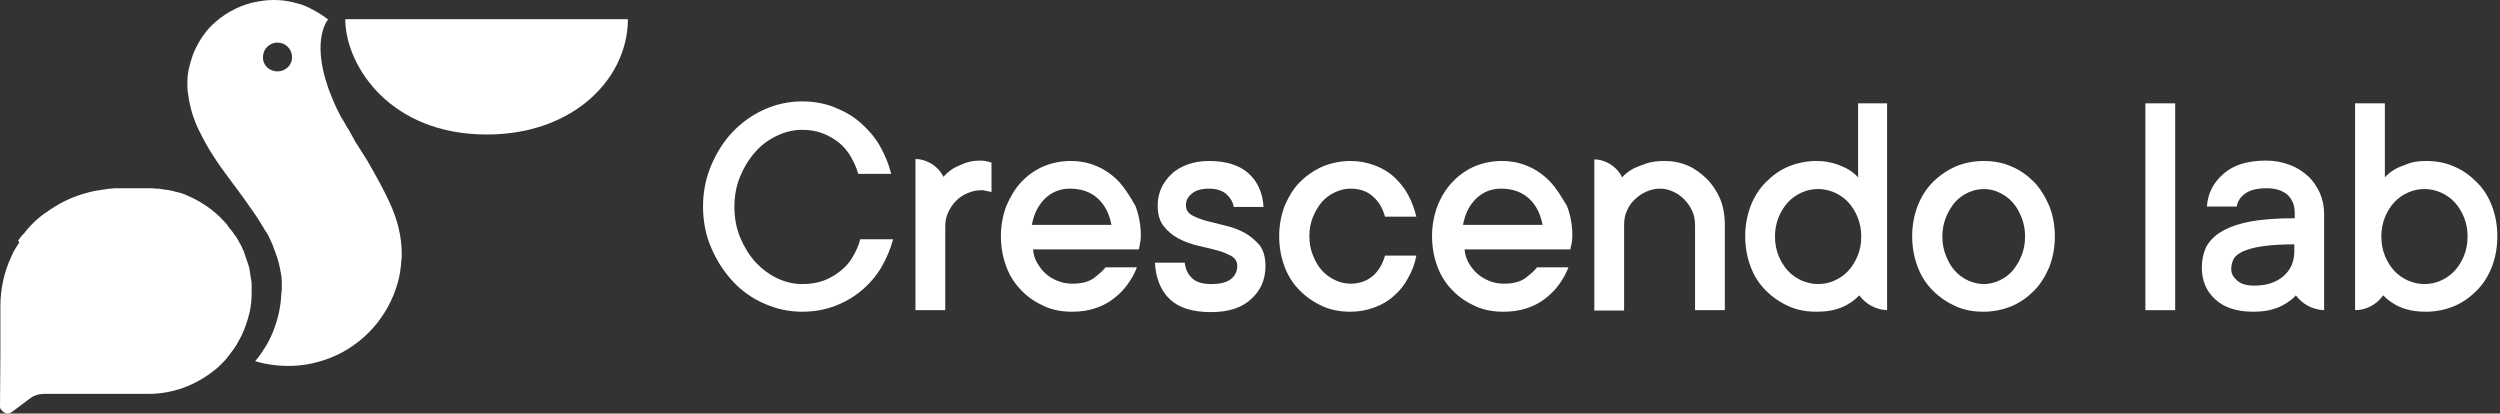 <svg width="266" height="44" viewBox="0 0 266 44" fill="none" xmlns="http://www.w3.org/2000/svg">
	<rect x="0" y="0" width="266" height="44" fill="#333333" stroke="none"/>
	<path d="M90.733 27.323C90.4 27.904 89.983 28.401 89.44 28.815C88.94 29.23 88.314 29.603 87.647 29.851C86.98 30.1 86.188 30.224 85.353 30.224C84.436 30.224 83.56 30.017 82.684 29.603C81.809 29.188 81.058 28.608 80.391 27.904C79.724 27.158 79.181 26.287 78.764 25.293C78.347 24.298 78.139 23.179 78.139 22.019C78.139 20.817 78.347 19.74 78.764 18.745C79.181 17.75 79.724 16.88 80.391 16.134C81.058 15.388 81.809 14.85 82.684 14.435C83.56 14.021 84.436 13.813 85.353 13.813C86.146 13.813 86.897 13.938 87.522 14.186C88.189 14.435 88.731 14.767 89.274 15.181C89.774 15.595 90.191 16.093 90.525 16.673C90.858 17.253 91.15 17.875 91.317 18.496H94.82C94.57 17.46 94.153 16.466 93.611 15.512C93.069 14.559 92.36 13.772 91.567 13.068C90.775 12.363 89.816 11.824 88.773 11.41C87.731 10.995 86.563 10.788 85.353 10.788C83.936 10.788 82.601 11.078 81.308 11.659C80.016 12.239 78.931 13.026 77.972 14.021C77.013 15.015 76.262 16.217 75.678 17.585C75.095 18.952 74.803 20.403 74.803 21.977C74.803 23.552 75.095 25.044 75.678 26.37C76.262 27.738 77.013 28.898 77.972 29.934C78.931 30.97 80.057 31.758 81.308 32.296C82.601 32.877 83.936 33.167 85.353 33.167C86.605 33.167 87.772 32.959 88.857 32.545C89.941 32.131 90.858 31.592 91.692 30.887C92.526 30.183 93.235 29.354 93.778 28.442C94.32 27.489 94.737 26.536 95.029 25.459H91.526C91.359 26.163 91.067 26.743 90.733 27.323Z" fill="white"/>
	<path d="M104.829 17.129C104.704 17.129 104.537 17.087 104.37 17.087C103.703 17.087 103.119 17.17 102.619 17.377C102.118 17.585 101.701 17.75 101.367 17.957C100.992 18.206 100.659 18.496 100.367 18.828V18.786C100.033 18.123 99.491 17.585 98.782 17.253C98.365 17.046 97.906 16.922 97.406 16.922V17.253V33.001H100.575V24.091C100.575 23.594 100.659 23.096 100.867 22.64C101.076 22.185 101.326 21.77 101.701 21.397C102.035 21.024 102.452 20.776 102.91 20.568C103.369 20.361 103.87 20.237 104.412 20.237C104.537 20.237 104.662 20.237 104.787 20.278C104.912 20.32 105.037 20.32 105.162 20.361C105.288 20.361 105.413 20.403 105.496 20.444V17.294C105.413 17.294 105.329 17.253 105.204 17.212C105.037 17.17 104.912 17.17 104.829 17.129Z" fill="white"/>
	<path d="M119.091 19.367C118.424 18.662 117.632 18.082 116.756 17.709C115.838 17.295 114.879 17.129 113.878 17.129C112.878 17.129 111.918 17.336 111.001 17.709C110.083 18.123 109.333 18.662 108.665 19.367C107.998 20.071 107.498 20.941 107.081 21.895C106.705 22.889 106.497 23.967 106.497 25.127C106.497 26.329 106.705 27.406 107.081 28.401C107.456 29.395 107.998 30.224 108.707 30.929C109.374 31.633 110.209 32.172 111.126 32.587C112.043 33.001 113.044 33.167 114.087 33.167C115.004 33.167 115.838 33.042 116.547 32.794C117.298 32.545 117.924 32.214 118.507 31.758C119.05 31.343 119.55 30.846 119.967 30.266C120.384 29.686 120.718 29.105 120.968 28.442H117.632C117.381 28.774 116.964 29.147 116.422 29.561C115.88 29.976 115.088 30.183 114.129 30.183C113.586 30.183 113.044 30.1 112.544 29.893C112.043 29.686 111.585 29.437 111.251 29.105C110.876 28.774 110.584 28.359 110.334 27.945C110.083 27.489 109.958 27.033 109.917 26.536H121.176C121.218 26.412 121.218 26.287 121.26 26.122C121.26 25.997 121.302 25.831 121.343 25.666C121.343 25.5 121.385 25.293 121.385 25.127C121.385 23.925 121.176 22.848 120.801 21.895C120.259 20.941 119.717 20.071 119.091 19.367ZM109.791 23.925C110 22.765 110.459 21.853 111.168 21.149C111.877 20.444 112.794 20.071 113.837 20.071C115.088 20.071 116.089 20.444 116.839 21.149C117.59 21.853 118.049 22.806 118.257 23.925H109.791Z" fill="white"/>
	<path d="M132.395 24.754C131.769 24.422 131.102 24.174 130.393 24.008C129.684 23.842 129.017 23.677 128.391 23.511C127.765 23.345 127.265 23.138 126.806 22.889C126.389 22.64 126.181 22.309 126.181 21.812C126.181 21.356 126.389 20.941 126.806 20.61C127.223 20.237 127.849 20.071 128.641 20.071C129.434 20.071 130.059 20.278 130.476 20.651C130.893 21.024 131.185 21.48 131.269 22.019H134.438C134.355 20.527 133.812 19.325 132.853 18.455C131.894 17.585 130.476 17.129 128.641 17.129C127.807 17.129 127.057 17.253 126.348 17.502C125.68 17.75 125.096 18.082 124.638 18.538C124.179 18.952 123.804 19.491 123.553 20.03C123.303 20.61 123.178 21.232 123.178 21.853C123.178 22.806 123.387 23.511 123.804 24.049C124.221 24.588 124.763 25.044 125.388 25.376C126.014 25.707 126.681 25.956 127.39 26.122C128.099 26.287 128.808 26.453 129.434 26.619C130.059 26.785 130.56 26.992 131.018 27.241C131.435 27.489 131.644 27.821 131.644 28.318C131.644 28.857 131.435 29.313 130.977 29.686C130.518 30.058 129.809 30.224 128.85 30.224C127.974 30.224 127.265 30.017 126.848 29.603C126.389 29.188 126.139 28.649 126.056 27.945H122.886C122.97 29.603 123.512 30.929 124.471 31.84C125.43 32.752 126.89 33.208 128.85 33.208C130.685 33.208 132.144 32.752 133.145 31.799C134.146 30.887 134.646 29.727 134.646 28.318C134.646 27.365 134.438 26.66 134.021 26.08C133.52 25.541 133.02 25.085 132.395 24.754Z" fill="white"/>
	<path d="M140.652 21.48C141.069 21.024 141.527 20.693 142.07 20.444C142.612 20.195 143.154 20.071 143.696 20.071C144.697 20.071 145.489 20.361 146.073 20.9C146.699 21.439 147.116 22.143 147.366 23.055H150.702C150.494 22.226 150.202 21.439 149.826 20.734C149.451 20.03 148.909 19.367 148.325 18.828C147.741 18.289 147.032 17.875 146.24 17.585C145.448 17.295 144.613 17.129 143.696 17.129C142.653 17.129 141.653 17.336 140.735 17.709C139.818 18.123 139.025 18.662 138.316 19.367C137.607 20.071 137.107 20.941 136.69 21.895C136.315 22.889 136.106 23.967 136.106 25.127C136.106 26.329 136.315 27.406 136.69 28.401C137.065 29.395 137.607 30.224 138.316 30.929C139.025 31.633 139.818 32.172 140.735 32.587C141.653 33.001 142.653 33.167 143.696 33.167C144.613 33.167 145.448 33.001 146.24 32.711C147.032 32.421 147.741 32.006 148.325 31.468C148.951 30.929 149.451 30.307 149.826 29.561C150.243 28.857 150.535 28.069 150.702 27.199H147.366C147.116 28.069 146.699 28.815 146.073 29.354C145.448 29.893 144.655 30.183 143.696 30.183C143.154 30.183 142.57 30.058 142.07 29.81C141.527 29.561 141.069 29.23 140.652 28.774C140.235 28.318 139.943 27.779 139.693 27.158C139.442 26.536 139.317 25.873 139.317 25.127C139.317 24.381 139.442 23.718 139.693 23.096C139.943 22.475 140.276 21.936 140.652 21.48Z" fill="white"/>
	<path d="M164.965 19.367C164.297 18.662 163.505 18.082 162.629 17.709C161.712 17.295 160.753 17.129 159.752 17.129C158.751 17.129 157.792 17.336 156.874 17.709C155.957 18.123 155.206 18.662 154.539 19.367C153.872 20.071 153.329 20.941 152.954 21.895C152.579 22.889 152.37 23.967 152.37 25.127C152.37 26.329 152.579 27.406 152.954 28.401C153.329 29.395 153.872 30.224 154.58 30.929C155.248 31.633 156.082 32.172 156.999 32.587C157.917 33.001 158.918 33.167 159.96 33.167C160.878 33.167 161.712 33.042 162.462 32.794C163.213 32.545 163.839 32.214 164.422 31.758C164.965 31.343 165.465 30.846 165.882 30.266C166.299 29.686 166.633 29.105 166.883 28.442H163.547C163.296 28.774 162.879 29.147 162.337 29.561C161.795 29.976 161.003 30.183 160.044 30.183C159.501 30.183 158.959 30.1 158.459 29.893C157.958 29.686 157.541 29.437 157.166 29.105C156.791 28.774 156.499 28.359 156.249 27.945C155.998 27.489 155.873 27.033 155.832 26.536H167.091C167.091 26.412 167.133 26.287 167.175 26.122C167.217 25.997 167.217 25.831 167.258 25.666C167.258 25.5 167.3 25.293 167.3 25.127C167.3 23.925 167.091 22.848 166.716 21.895C166.132 20.941 165.632 20.071 164.965 19.367ZM155.665 23.925C155.873 22.765 156.332 21.853 157.041 21.149C157.75 20.444 158.667 20.071 159.71 20.071C160.961 20.071 161.962 20.444 162.713 21.149C163.463 21.853 163.922 22.806 164.13 23.925H155.665Z" fill="white"/>
	<path d="M181.604 19.035C181.02 18.455 180.353 17.958 179.602 17.626C178.81 17.294 178.018 17.129 177.142 17.129C176.349 17.129 175.641 17.212 175.098 17.419C174.515 17.626 174.056 17.792 173.68 17.999C173.263 18.248 172.888 18.538 172.596 18.869C172.263 18.165 171.679 17.626 171.011 17.294C170.594 17.087 170.136 16.963 169.635 16.963V17.294V33.042H172.805V23.925C172.805 23.386 172.888 22.889 173.097 22.433C173.305 21.977 173.555 21.563 173.931 21.232C174.264 20.9 174.681 20.61 175.14 20.403C175.599 20.195 176.099 20.071 176.641 20.071C177.142 20.071 177.601 20.195 178.059 20.403C178.518 20.61 178.893 20.9 179.227 21.232C179.561 21.605 179.853 21.977 180.061 22.475C180.27 22.931 180.353 23.428 180.353 23.925V33.001H183.522V23.925C183.522 22.931 183.356 21.977 183.022 21.149C182.647 20.32 182.188 19.615 181.604 19.035Z" fill="white"/>
	<path d="M200.871 10.995H197.701V18.869C197.41 18.538 197.034 18.248 196.617 17.999C196.242 17.792 195.783 17.585 195.241 17.419C194.699 17.253 194.073 17.129 193.281 17.129C192.238 17.129 191.237 17.336 190.32 17.709C189.403 18.082 188.61 18.662 187.901 19.366C187.192 20.071 186.65 20.941 186.275 21.895C185.899 22.889 185.691 23.966 185.691 25.127C185.691 26.329 185.899 27.406 186.275 28.401C186.65 29.395 187.192 30.224 187.901 30.929C188.61 31.633 189.403 32.172 190.32 32.586C191.237 33.001 192.238 33.166 193.281 33.166C194.073 33.166 194.782 33.084 195.324 32.918C195.908 32.752 196.367 32.545 196.742 32.296C197.159 32.048 197.493 31.758 197.827 31.426C198.494 32.338 199.578 32.959 200.787 33.001V25.541V10.995H200.871ZM196.659 28.815C196.242 29.271 195.741 29.603 195.199 29.851C194.657 30.1 194.073 30.224 193.448 30.224C192.864 30.224 192.28 30.1 191.696 29.851C191.154 29.603 190.654 29.271 190.237 28.815C189.82 28.359 189.486 27.821 189.236 27.199C188.986 26.577 188.86 25.914 188.86 25.168C188.86 24.422 188.986 23.759 189.236 23.138C189.486 22.516 189.82 21.977 190.237 21.521C190.654 21.066 191.154 20.734 191.696 20.485C192.238 20.237 192.822 20.113 193.448 20.113C194.073 20.113 194.615 20.237 195.199 20.485C195.741 20.734 196.242 21.066 196.659 21.521C197.076 21.977 197.41 22.516 197.66 23.138C197.91 23.759 198.035 24.422 198.035 25.168C198.035 25.914 197.91 26.619 197.66 27.199C197.41 27.821 197.076 28.359 196.659 28.815Z" fill="white"/>
	<path d="M216.426 19.367C215.717 18.662 214.925 18.082 214.007 17.709C213.09 17.295 212.089 17.129 211.046 17.129C210.004 17.129 209.003 17.336 208.085 17.709C207.168 18.123 206.376 18.662 205.667 19.367C204.958 20.071 204.416 20.941 204.04 21.895C203.665 22.889 203.456 23.967 203.456 25.127C203.456 26.329 203.665 27.406 204.04 28.401C204.416 29.395 204.958 30.224 205.667 30.929C206.376 31.633 207.168 32.172 208.085 32.587C209.003 33.001 210.004 33.167 211.046 33.167C212.089 33.167 213.09 32.959 214.007 32.587C214.925 32.214 215.717 31.633 216.426 30.929C217.135 30.224 217.635 29.354 218.052 28.401C218.428 27.406 218.636 26.329 218.636 25.168C218.636 23.967 218.428 22.889 218.052 21.936C217.635 20.941 217.093 20.071 216.426 19.367ZM215.092 27.199C214.841 27.821 214.508 28.359 214.132 28.815C213.715 29.271 213.257 29.603 212.714 29.851C212.172 30.1 211.63 30.224 211.088 30.224C210.546 30.224 209.962 30.1 209.42 29.851C208.878 29.603 208.419 29.271 208.002 28.815C207.585 28.359 207.293 27.821 207.043 27.199C206.793 26.577 206.668 25.914 206.668 25.168C206.668 24.422 206.793 23.759 207.043 23.138C207.293 22.516 207.627 21.977 208.002 21.522C208.419 21.066 208.878 20.734 209.42 20.485C209.962 20.237 210.504 20.113 211.088 20.113C211.63 20.113 212.214 20.237 212.714 20.485C213.257 20.734 213.715 21.066 214.132 21.522C214.549 21.977 214.841 22.516 215.092 23.138C215.342 23.759 215.467 24.422 215.467 25.168C215.467 25.914 215.342 26.577 215.092 27.199Z" fill="white"/>
	<path d="M231.439 10.995H228.27V33.001H231.439V10.995Z" fill="white"/>
	<path d="M247.286 22.723C247.286 21.936 247.119 21.19 246.828 20.527C246.536 19.864 246.119 19.242 245.576 18.745C245.034 18.248 244.409 17.833 243.616 17.543C242.866 17.253 242.032 17.087 241.114 17.087C239.154 17.087 237.653 17.543 236.569 18.496C235.484 19.449 234.9 20.61 234.817 21.977H237.987C238.07 21.439 238.362 20.983 238.862 20.61C239.363 20.237 240.113 20.03 241.156 20.03C242.157 20.03 242.866 20.278 243.408 20.734C243.908 21.231 244.159 21.853 244.159 22.64V23.221C242.199 23.221 240.614 23.345 239.321 23.594C238.07 23.842 237.069 24.215 236.318 24.671C235.568 25.127 235.067 25.666 234.734 26.287C234.442 26.909 234.275 27.655 234.275 28.442C234.275 29.851 234.734 30.97 235.693 31.84C236.61 32.711 237.986 33.167 239.738 33.167C240.53 33.167 241.239 33.084 241.781 32.918C242.365 32.752 242.824 32.545 243.199 32.296C243.616 32.048 243.992 31.758 244.284 31.426C244.951 32.338 246.035 32.959 247.286 33.001V29.893V22.723ZM242.991 29.354C242.24 30.017 241.239 30.39 239.863 30.39C239.071 30.39 238.445 30.224 238.028 29.851C237.611 29.478 237.403 29.105 237.403 28.649C237.403 28.235 237.486 27.904 237.653 27.572C237.82 27.24 238.153 26.992 238.654 26.743C239.154 26.536 239.821 26.329 240.697 26.204C241.573 26.08 242.699 25.997 244.117 25.997V26.867C244.075 27.862 243.742 28.691 242.991 29.354Z" fill="white"/>
	<path d="M265.135 21.895C264.76 20.9 264.218 20.071 263.509 19.366C262.8 18.662 262.007 18.082 261.09 17.709C260.173 17.294 259.172 17.129 258.129 17.129C257.378 17.129 256.753 17.212 256.211 17.419C255.669 17.626 255.21 17.792 254.835 17.999C254.417 18.248 254.042 18.538 253.75 18.869V10.995H250.581V33.001C251.79 33.001 252.874 32.379 253.542 31.467C253.542 31.467 253.542 31.468 253.583 31.426C253.875 31.758 254.251 32.048 254.668 32.296C255.043 32.545 255.502 32.752 256.086 32.918C256.669 33.084 257.337 33.166 258.129 33.166C259.172 33.166 260.173 32.959 261.09 32.586C262.007 32.213 262.8 31.633 263.509 30.929C264.218 30.224 264.76 29.354 265.135 28.401C265.511 27.406 265.719 26.329 265.719 25.168C265.719 23.966 265.511 22.889 265.135 21.895ZM262.174 27.199C261.924 27.821 261.59 28.359 261.173 28.815C260.756 29.271 260.256 29.603 259.714 29.851C259.172 30.1 258.588 30.224 257.962 30.224C257.337 30.224 256.795 30.1 256.211 29.851C255.669 29.603 255.168 29.271 254.751 28.815C254.334 28.359 254 27.821 253.75 27.199C253.5 26.577 253.375 25.914 253.375 25.168C253.375 24.422 253.5 23.759 253.75 23.138C254 22.516 254.334 21.977 254.751 21.521C255.168 21.066 255.669 20.734 256.211 20.485C256.753 20.237 257.337 20.113 257.962 20.113C258.546 20.113 259.13 20.237 259.714 20.485C260.256 20.734 260.756 21.066 261.173 21.521C261.59 21.977 261.924 22.516 262.174 23.138C262.424 23.759 262.55 24.422 262.55 25.168C262.55 25.914 262.424 26.577 262.174 27.199Z" fill="white"/>
	<path d="M36.74 2.044C36.74 2.127 36.74 2.21 36.74 2.293C36.907 7.141 41.578 14.311 51.795 14.311C56.174 14.311 59.677 12.985 62.221 10.995C65.224 8.633 66.808 5.318 66.808 2.044H36.74Z" fill="white"/>
	<path d="M41.536 21.729C40.911 20.32 40.077 18.828 39.076 17.087C39.076 17.087 39.076 17.046 39.034 17.046C39.034 17.004 38.992 16.963 38.951 16.88C38.742 16.549 38.325 15.886 37.95 15.305C37.825 15.14 37.741 14.974 37.658 14.808C37.491 14.518 37.366 14.269 37.199 13.979C37.157 13.855 37.074 13.772 36.991 13.648C36.949 13.565 36.865 13.441 36.824 13.358C36.657 13.068 36.49 12.736 36.282 12.446C35.906 11.741 35.614 11.12 35.364 10.498C32.904 4.613 34.78 2.21 34.905 2.086L34.864 2.044C34.197 1.505 33.446 1.091 32.653 0.718C32.32 0.552 31.945 0.428 31.569 0.345C30.443 0.013 29.276 -0.069 28.149 0.055C27.899 0.096 27.649 0.138 27.357 0.179C26.607 0.304 25.856 0.552 25.147 0.884C24.897 1.008 24.688 1.132 24.438 1.257C23.771 1.63 23.145 2.127 22.561 2.666C21.769 3.453 21.143 4.406 20.685 5.442C20.56 5.691 20.476 5.981 20.393 6.23C20.268 6.644 20.142 7.058 20.059 7.473C19.976 7.887 19.934 8.343 19.934 8.758V8.882C19.934 9.172 19.934 9.462 19.976 9.752C20.017 10.042 20.059 10.332 20.101 10.581C20.101 10.664 20.101 10.705 20.142 10.788C20.184 10.995 20.226 11.161 20.268 11.368C20.393 11.907 20.56 12.446 20.768 12.943C20.852 13.192 20.977 13.482 21.102 13.731C21.394 14.352 21.727 14.974 22.061 15.554C22.436 16.217 22.853 16.839 23.27 17.46C23.479 17.75 23.687 18.041 23.896 18.331C24.73 19.491 25.647 20.651 26.44 21.812C27.065 22.682 27.649 23.552 28.149 24.422C28.191 24.505 28.233 24.588 28.316 24.671C28.483 24.92 28.608 25.168 28.733 25.459C28.9 25.831 29.067 26.163 29.192 26.577C29.276 26.743 29.317 26.867 29.359 27.033C29.484 27.323 29.567 27.655 29.651 27.945C29.776 28.401 29.859 28.898 29.943 29.395C29.943 29.561 29.984 29.727 29.984 29.893C29.984 30.058 29.984 30.224 29.984 30.39C29.984 30.514 29.984 30.639 29.984 30.722C29.984 30.846 29.984 30.97 29.943 31.053C29.901 32.379 29.651 33.705 29.192 34.907C28.984 35.529 28.692 36.109 28.4 36.648C28.066 37.186 27.733 37.725 27.316 38.222C27.274 38.264 27.232 38.347 27.149 38.43C28.4 38.803 29.734 38.968 31.11 38.927C32.57 38.886 33.904 38.554 35.197 38.057C38.7 36.648 41.328 33.664 42.328 30.058C42.537 29.313 42.662 28.484 42.704 27.696C42.746 27.489 42.746 27.282 42.746 27.075C42.746 25.21 42.328 23.511 41.536 21.729ZM29.526 7.597C28.65 7.597 27.941 6.934 27.983 6.064C27.983 5.235 28.65 4.531 29.526 4.531C30.36 4.531 31.069 5.194 31.069 6.064C31.11 6.893 30.401 7.597 29.526 7.597Z" fill="white"/>
	<path d="M26.773 30.224C26.773 30.1 26.773 29.976 26.732 29.851C26.732 29.768 26.732 29.686 26.69 29.644C26.69 29.52 26.648 29.437 26.648 29.313C26.648 29.23 26.607 29.147 26.607 29.064C26.607 28.981 26.565 28.857 26.565 28.774C26.565 28.691 26.523 28.608 26.523 28.525C26.481 28.442 26.481 28.318 26.44 28.235C26.44 28.152 26.398 28.069 26.356 27.986C26.315 27.904 26.315 27.821 26.273 27.738C26.231 27.655 26.231 27.572 26.189 27.489C26.148 27.406 26.148 27.323 26.106 27.241C26.064 27.158 26.064 27.075 26.023 26.992C25.981 26.909 25.981 26.826 25.939 26.743C25.898 26.66 25.856 26.577 25.814 26.494C25.773 26.412 25.731 26.329 25.731 26.287C25.689 26.204 25.647 26.122 25.606 26.039C25.564 25.956 25.522 25.914 25.48 25.831C25.439 25.749 25.397 25.666 25.355 25.583C25.314 25.5 25.272 25.459 25.23 25.376C25.189 25.293 25.147 25.21 25.064 25.127C25.022 25.085 24.98 25.003 24.938 24.961C24.897 24.878 24.813 24.795 24.772 24.712C24.73 24.671 24.688 24.588 24.646 24.547C24.563 24.464 24.521 24.381 24.438 24.298C24.396 24.257 24.355 24.215 24.355 24.174C24.271 24.091 24.229 24.008 24.146 23.884C24.104 23.842 24.104 23.801 24.063 23.801C23.979 23.718 23.896 23.594 23.812 23.511L23.771 23.469C22.77 22.392 21.519 21.522 20.143 20.9C19.976 20.817 19.851 20.776 19.684 20.693C19.517 20.651 19.392 20.568 19.225 20.527C19.225 20.527 19.225 20.527 19.183 20.527C19.017 20.485 18.892 20.444 18.725 20.403C18.725 20.403 18.725 20.403 18.683 20.403C18.516 20.361 18.349 20.32 18.224 20.278C18.224 20.278 18.224 20.278 18.183 20.278C18.016 20.237 17.849 20.195 17.682 20.195C17.682 20.195 17.682 20.195 17.64 20.195C17.474 20.154 17.307 20.154 17.14 20.113C16.973 20.071 16.806 20.071 16.64 20.071C16.64 20.071 16.64 20.071 16.598 20.071C16.473 20.071 16.306 20.03 16.181 20.03C16.097 20.03 15.972 20.03 15.889 20.03C15.847 20.03 15.805 20.03 15.805 20.03C15.764 20.03 15.764 20.03 15.722 20.03H15.68H12.594H12.553H12.511H12.469C12.261 20.03 12.052 20.03 11.802 20.071C11.677 20.071 11.552 20.071 11.427 20.113C11.302 20.113 11.218 20.154 11.093 20.154C10.843 20.195 10.593 20.237 10.342 20.278C10.342 20.278 10.342 20.278 10.301 20.278C10.05 20.32 9.8 20.361 9.55 20.444C9.55 20.444 9.55 20.444 9.508 20.444C8.049 20.817 6.672 21.397 5.463 22.226C5.421 22.226 5.421 22.267 5.38 22.267C5.213 22.392 5.088 22.475 4.921 22.599C4.838 22.64 4.796 22.682 4.712 22.723C4.587 22.806 4.462 22.931 4.337 23.013C4.254 23.096 4.17 23.138 4.087 23.221C3.962 23.303 3.878 23.428 3.753 23.511C3.67 23.594 3.586 23.677 3.503 23.759C3.42 23.842 3.295 23.967 3.211 24.049C3.128 24.132 3.044 24.257 2.961 24.34C2.878 24.422 2.794 24.547 2.711 24.63C2.627 24.754 2.544 24.878 2.419 24.961C2.335 25.044 2.294 25.127 2.21 25.21C2.127 25.334 2.002 25.5 1.918 25.624C2.085 25.707 2.043 25.79 2.002 25.873C1.877 26.08 1.71 26.329 1.585 26.536C1.46 26.743 1.335 26.992 1.251 27.199C0.459 28.857 0.042 30.68 0.042 32.586V32.628C0.042 32.628 0.042 32.669 0.042 32.711V32.959V33.623C0.042 33.747 0.042 33.83 0.042 33.954V34.078C0.042 34.203 0.042 34.285 0.042 34.41V34.534C0.042 34.617 0.042 34.7 0.042 34.783V35.322C0.042 35.404 0.042 35.487 0.042 35.612V35.86C0.042 35.902 0.042 35.943 0.042 35.985V36.316C0.042 36.358 0.042 36.399 0.042 36.441V36.772C0.042 37.021 0.042 37.269 0.042 37.435C0.042 37.518 0.042 37.601 0.042 37.642V37.725C0 37.684 0 37.725 0 37.725C0 37.725 0 37.684 0.042 37.684L0 43.195C0 43.361 0.042 43.527 0.125 43.61C0.209 43.693 0.334 43.817 0.459 43.9C0.542 43.941 0.584 43.941 0.667 43.983C0.792 44.024 0.959 43.983 1.084 43.941C1.168 43.9 1.209 43.858 1.293 43.817L3.169 42.408C3.378 42.242 3.628 42.118 3.878 42.035C4.129 41.952 4.421 41.911 4.671 41.911H15.764C18.433 41.911 20.852 40.958 22.77 39.424C23.062 39.217 23.312 38.968 23.562 38.72C23.812 38.471 24.063 38.222 24.271 37.932C24.48 37.642 24.688 37.394 24.897 37.103C24.98 36.938 25.105 36.813 25.189 36.648C25.355 36.358 25.522 36.026 25.689 35.736C26.064 34.949 26.356 34.078 26.565 33.208C26.648 32.835 26.69 32.504 26.732 32.131C26.773 31.758 26.773 31.385 26.773 31.012C26.773 30.846 26.773 30.639 26.773 30.473C26.773 30.349 26.773 30.307 26.773 30.224Z" fill="white"/>
</svg>
